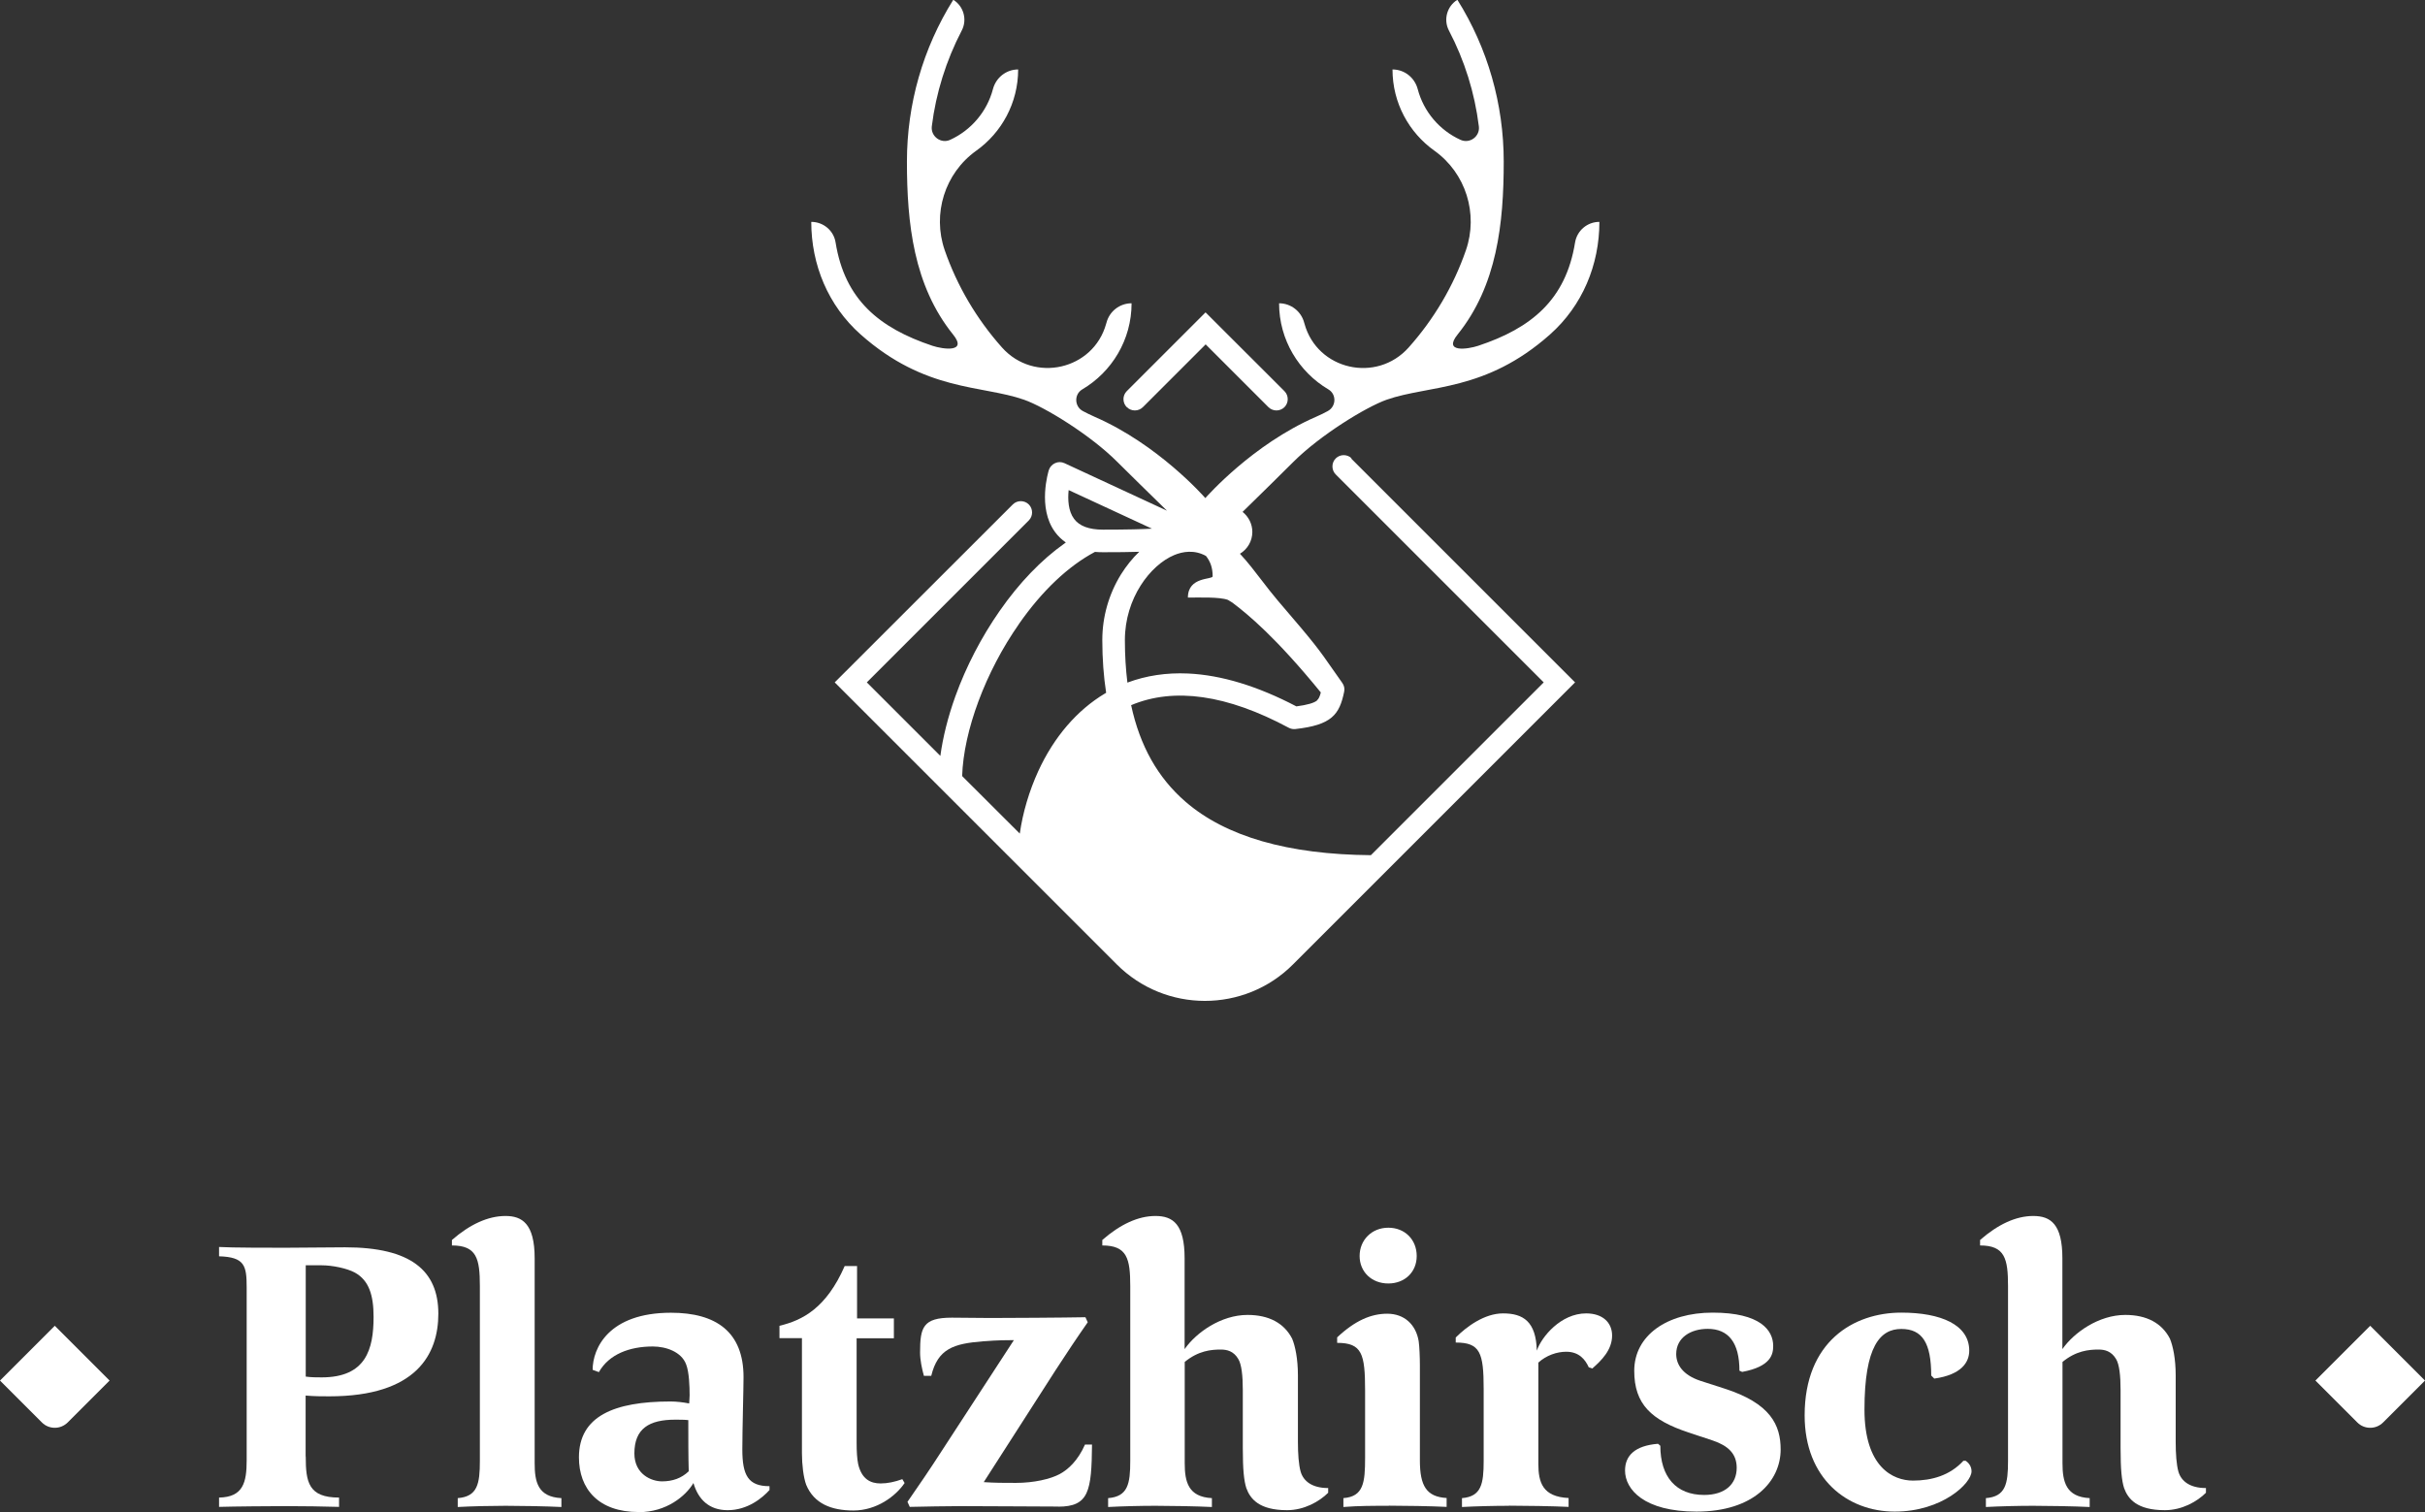 <?xml version="1.0" encoding="UTF-8"?>
<svg id="Ebene_1" data-name="Ebene 1" xmlns="http://www.w3.org/2000/svg" viewBox="0 0 221.29 138">
  <rect x="0" y="0" width="221.29" height="138" fill="#333333" stroke="none"/>
  <defs>
    <style>
      .cls-1 {
        fill: #fff;
      }
    </style>
  </defs>
  <path class="cls-1" d="m29.35,125.71c4.04,0,4.74-2.55,4.74-5.52,0-1.98-.42-3.33-1.7-4.04-.71-.39-2.05-.67-3.04-.67h-1.45v10.16c.53.07.99.07,1.45.07m-1.45,7.22c0,2.34.25,3.75,3.04,3.75v.85c-1.1-.04-3.58-.07-4.89-.07s-4.75.03-6.06.07v-.85c2.2-.04,2.52-1.38,2.52-3.4v-15.79c0-1.98-.18-2.76-2.52-2.83v-.85c1.13.07,4.71.07,6.02.07s4.18-.04,5.49-.04c5.98,0,8.5,2.12,8.5,6.06,0,3.68-1.98,7.54-9.95,7.54-.67,0-1.35,0-2.16-.07v5.56Z"/>
  <path class="cls-1" d="m46.13,137.43c-1.35,0-3.05.04-4.36.11v-.81c1.81-.14,2.02-1.31,2.02-3.4v-15.94c0-2.51-.28-3.72-2.55-3.72v-.5c1.63-1.42,3.29-2.19,4.89-2.19,1.49,0,2.66.67,2.66,3.86v18.7c0,1.7.28,3.08,2.44,3.19v.81c-1.35-.07-3.82-.11-5.1-.11"/>
  <path class="cls-1" d="m62.81,129.61c-.35-.04-.78-.04-1.2-.04-2.37,0-3.72.81-3.72,3.08,0,1.91,1.56,2.55,2.52,2.55s1.77-.28,2.44-.92c-.04-1.28-.04-3.08-.04-4.67m-4.53,8.39c-3.68,0-5.45-2.12-5.45-4.99,0-3.75,3.19-5.1,8.36-5.1.53,0,1.13.07,1.7.18,0-.21.04-.43.04-.74,0-.81-.04-2.12-.32-2.83-.42-1.13-1.81-1.63-3.04-1.63-2.12,0-4,.71-4.92,2.34l-.57-.21c0-1.95,1.45-5.21,7.15-5.21,4.11,0,6.62,1.74,6.62,5.88,0,1.03-.11,4.85-.11,6.59,0,2.37.53,3.36,2.48,3.36v.35c-.64.71-1.98,1.84-3.82,1.84-1.7,0-2.69-.99-3.12-2.48-.71,1.2-2.48,2.66-4.99,2.66"/>
  <path class="cls-1" d="m77.89,137.86c-2.05,0-3.61-.64-4.32-2.34-.25-.67-.39-1.84-.39-2.87v-10.52h-2.05v-1.13c2.12-.5,4.28-1.63,5.95-5.45h1.13v4.78h3.36v1.81h-3.4v9.53c0,.82.04,1.45.14,1.95.32,1.38,1.13,1.77,2.05,1.77.64,0,1.28-.14,1.98-.39l.21.35c-.81,1.2-2.55,2.51-4.67,2.51"/>
  <path class="cls-1" d="m96.55,137.5c-1.77,0-6.3-.04-8.89-.04-.82,0-3.72.04-4.64.07l-.21-.46c.96-1.38,2.12-3.08,3.05-4.53l6.66-10.23c-.6,0-1.42,0-2.83.11-2.66.21-4.11.67-4.71,3.15h-.67c-.18-.64-.35-1.45-.35-2.12,0-2.3.25-3.19,2.9-3.19.96,0,2.58.03,3.51.03,1.52,0,6.73-.03,8.68-.07l.21.46c-.92,1.31-2.05,3.01-2.9,4.32l-6.59,10.27c1.06.07,1.73.07,2.94.07,1.63,0,3.15-.35,4-.81.78-.42,1.66-1.24,2.3-2.69h.64c-.04,4.25-.28,5.67-3.08,5.67"/>
  <path class="cls-1" d="m105.44,137.43c-1.35,0-3.01.04-4.32.11v-.81c1.81-.14,2.02-1.31,2.02-3.4v-15.94c0-2.51-.28-3.72-2.55-3.72v-.5c1.63-1.42,3.26-2.19,4.85-2.19s2.66.74,2.66,3.86v8.29c1.06-1.52,3.33-3.12,5.74-3.12,1.95,0,3.33.74,4.07,2.16.28.67.53,1.84.53,3.36v6.06c0,1.1.07,2.09.25,2.73.25.85,1.03,1.49,2.51,1.49v.43c-.81.81-2.2,1.59-3.75,1.59-2.55,0-3.36-1.03-3.72-2.02-.21-.67-.32-1.63-.32-3.68v-5.28c0-1.28-.11-2.34-.42-2.83-.42-.71-1.03-.85-1.59-.85-.89,0-2.05.11-3.29,1.13v9.24c0,1.7.32,3.08,2.48,3.19v.81c-1.35-.07-3.86-.11-5.13-.11"/>
  <path class="cls-1" d="m126.69,117.14c-1.52,0-2.62-1.06-2.62-2.51s1.1-2.58,2.62-2.58,2.59,1.1,2.59,2.58-1.1,2.51-2.59,2.51m.04,20.29c-1.35,0-2.8,0-4.14.11v-.81c1.84-.14,1.98-1.42,1.98-3.68v-6.13c0-3.36-.28-4.36-2.55-4.36v-.5c1.66-1.56,3.12-2.16,4.57-2.16,1.56,0,2.62.99,2.87,2.51.07.46.11,1.49.11,2.19v8.68c0,2.34.6,3.33,2.44,3.44v.81c-1.38-.07-3.89-.11-5.28-.11"/>
  <path class="cls-1" d="m137.7,137.43c-1.35,0-2.98.04-4.29.11v-.81c1.77-.14,1.98-1.31,1.98-3.4v-6.55c0-3.33-.32-4.25-2.55-4.25v-.46c.99-.99,2.62-2.2,4.32-2.2,1.84,0,3.01.74,3.08,3.4.43-1.27,2.2-3.4,4.5-3.4,1.52,0,2.37.85,2.37,2.02,0,1.31-.96,2.27-1.81,3.01l-.32-.11c-.32-.71-.89-1.42-2.05-1.42-.85,0-1.81.32-2.55.99v9.24c0,1.7.39,3.01,2.76,3.12v.81c-1.34-.07-4.14-.11-5.45-.11"/>
  <path class="cls-1" d="m151.51,131.94c0,2.87,1.45,4.5,4,4.5,1.91,0,2.97-.99,2.97-2.48,0-1.31-.82-2.02-2.16-2.48l-2.23-.74c-3.4-1.13-4.96-2.58-4.96-5.63,0-3.22,2.98-5.31,7.15-5.31,4.39,0,5.53,1.63,5.53,3.04,0,.74-.18,1.88-2.83,2.37l-.25-.11c0-2.55-.99-3.82-2.9-3.82-1.52,0-2.87.78-2.87,2.3,0,.96.6,1.91,2.2,2.44l2.2.71c4.21,1.35,5.13,3.33,5.13,5.56,0,2.87-2.44,5.67-7.68,5.67-4.78,0-6.52-2.02-6.52-3.75,0-1.35.89-2.27,3.01-2.44l.21.18Z"/>
  <path class="cls-1" d="m179.91,134.28c0,1.1-2.69,3.68-7.01,3.68s-8.22-3.01-8.22-8.78c0-6.73,4.46-9.38,8.82-9.38,3.61,0,6.2,1.1,6.2,3.47,0,1.06-.71,2.2-3.19,2.55l-.28-.28c0-2.97-.81-4.25-2.73-4.25s-3.36,1.56-3.36,7.36c0,5.24,2.59,6.48,4.43,6.48,1.7,0,3.36-.46,4.6-1.81h.21c.25.18.53.49.53.96"/>
  <path class="cls-1" d="m185.54,137.43c-1.35,0-3.01.04-4.32.11v-.81c1.81-.14,2.02-1.31,2.02-3.4v-15.94c0-2.51-.28-3.72-2.55-3.72v-.5c1.63-1.42,3.26-2.19,4.85-2.19s2.66.74,2.66,3.86v8.29c1.06-1.52,3.33-3.12,5.74-3.12,1.95,0,3.33.74,4.07,2.16.28.67.53,1.84.53,3.36v6.06c0,1.1.07,2.09.25,2.73.25.85,1.03,1.49,2.51,1.49v.43c-.81.81-2.19,1.59-3.75,1.59-2.55,0-3.36-1.03-3.72-2.02-.21-.67-.32-1.63-.32-3.68v-5.28c0-1.28-.11-2.34-.42-2.83-.43-.71-1.03-.85-1.59-.85-.89,0-2.05.11-3.29,1.13v9.24c0,1.7.32,3.08,2.48,3.19v.81c-1.35-.07-3.86-.11-5.13-.11"/>
  <path class="cls-1" d="m5,121l-5,5,3.83,3.83c.32.32.74.48,1.17.48s.84-.16,1.17-.48l3.83-3.83-5-5Z"/>
  <path class="cls-1" d="m216.29,121l-5,5,3.83,3.83c.32.32.74.48,1.17.48s.84-.16,1.17-.48l3.83-3.83-5-5Z"/>
  <path class="cls-1" d="m102.83,37.16c.4.4,1.06.4,1.46,0l5.73-5.73,5.73,5.73c.2.2.47.3.73.3s.53-.1.73-.3c.4-.4.4-1.06,0-1.46l-7.2-7.19-7.19,7.19c-.4.4-.4,1.06,0,1.46"/>
  <path class="cls-1" d="m92.98,56.95c2.12-3.04,4.51-5.29,6.94-6.58.23.02.48.03.73.03,1.29,0,2.4-.01,3.31-.04-.62.59-1.18,1.29-1.67,2.07-1.11,1.8-1.7,3.87-1.7,5.99,0,1.7.12,3.3.35,4.81-.04.02-.08.05-.12.07-2.54,1.52-4.64,3.96-6.07,7.07-.83,1.81-1.42,3.8-1.69,5.71l-5.26-5.25c.13-4.12,2.13-9.51,5.18-13.87m4.54-12.23l7.6,3.52c-.84.05-2.23.09-4.48.09-1.26,0-2.15-.33-2.63-.99-.53-.71-.58-1.77-.49-2.63m22.67,19.21c-.28.23-.9.41-1.89.54-3.53-1.85-6.85-2.86-9.88-3-1.98-.09-3.83.19-5.54.83-.15-1.22-.23-2.51-.23-3.88,0-3.82,2.32-6.85,4.5-7.76.77-.32,1.83-.51,2.9.08.41.52.61,1.09.61,1.86,0,.32-2.26,0-2.26,1.94,1.07,0,2.89-.07,3.65.21l.41.25c1.42,1.07,3.98,3.18,8.07,8.2-.1.4-.2.59-.35.72m3.17-22.08c-.4-.4-1.06-.4-1.46,0-.4.4-.4,1.06,0,1.46l18.98,18.98-15.77,15.77c-7.56-.06-13.25-1.7-16.92-4.88-2.52-2.18-4.16-5.09-4.96-8.81,3.92-1.65,8.75-.96,14.38,2.06.18.1.4.14.6.12,3.32-.37,4.03-1.31,4.46-3.41.06-.28,0-.56-.17-.8-.27-.38-.5-.72-.71-1.01-1.56-2.24-1.72-2.47-5.17-6.5-.52-.61-1.01-1.25-1.48-1.86-.63-.82-1.26-1.65-1.98-2.42.68-.41,1.13-1.15,1.13-1.99,0-.74-.35-1.4-.89-1.83,1.73-1.69,3.66-3.59,4.63-4.56,2.42-2.42,6.6-5,8.52-5.68,3.85-1.35,9.01-.71,14.91-5.96,2.95-2.62,4.5-6.35,4.5-10.27-1.1,0-2.04.79-2.22,1.88-.84,5.23-3.99,7.82-8.84,9.43-.97.32-3.23.65-1.88-1.03,3.6-4.47,4.21-10.14,4.21-15.78,0-5.24-1.46-10.35-4.23-14.77-.95.59-1.29,1.82-.77,2.81,1.43,2.73,2.35,5.68,2.73,8.74.12.92-.83,1.62-1.68,1.23-1.91-.87-3.36-2.57-3.9-4.63-.28-1.05-1.21-1.79-2.3-1.79,0,3.06,1.51,5.77,3.83,7.42,2.86,2.04,4.02,5.75,2.87,9.08-1.13,3.26-2.91,6.28-5.23,8.88-2.92,3.27-8.33,2.06-9.5-2.17-.01-.03-.02-.07-.03-.1-.27-1.04-1.22-1.77-2.29-1.77h0c0,3.34,1.81,6.27,4.5,7.86.76.45.72,1.56-.06,1.98-.27.15-.67.35-1.09.53-5.78,2.52-9.93,7.25-10.08,7.41-.14-.16-4.3-4.89-10.08-7.41-.41-.18-.81-.38-1.09-.53-.78-.41-.82-1.53-.06-1.98,2.69-1.59,4.5-4.51,4.5-7.86-1.08,0-2.02.73-2.29,1.77,0,.03-.02.07-.03.1-1.17,4.22-6.58,5.44-9.5,2.17-2.31-2.59-4.1-5.62-5.23-8.88-1.15-3.32,0-7.03,2.87-9.08,2.32-1.65,3.83-4.37,3.83-7.42-1.09,0-2.02.74-2.3,1.79-.54,2.06-2,3.76-3.9,4.63-.84.39-1.79-.31-1.68-1.23.38-3.05,1.31-6.01,2.73-8.74.52-.99.18-2.22-.77-2.81-2.77,4.42-4.23,9.53-4.23,14.77,0,5.64.61,11.31,4.21,15.78,1.35,1.67-.91,1.35-1.88,1.03-4.85-1.62-8-4.2-8.84-9.43-.17-1.09-1.12-1.88-2.22-1.88,0,3.92,1.55,7.65,4.5,10.27,5.91,5.25,11.07,4.61,14.91,5.96,1.92.67,6.1,3.25,8.52,5.68.95.95,2.83,2.79,4.53,4.45l-9.36-4.34c-.27-.12-.58-.13-.85,0-.27.12-.48.35-.57.63-.04.14-1.06,3.44.56,5.65.28.38.61.7.99.96-.04.03-.08.06-.12.09-2.1,1.48-4.15,3.61-5.92,6.16-1.66,2.38-3.06,5.07-4.04,7.79-.68,1.89-1.14,3.74-1.37,5.44l-6.71-6.71,14.78-14.78c.4-.4.4-1.06,0-1.46-.4-.4-1.06-.4-1.46,0l-16.25,16.24,25.74,25.74c2.22,2.22,5.13,3.33,8.04,3.33s5.83-1.11,8.04-3.33l8.2-8.2,17.54-17.54-20.45-20.45Z"/>
</svg>